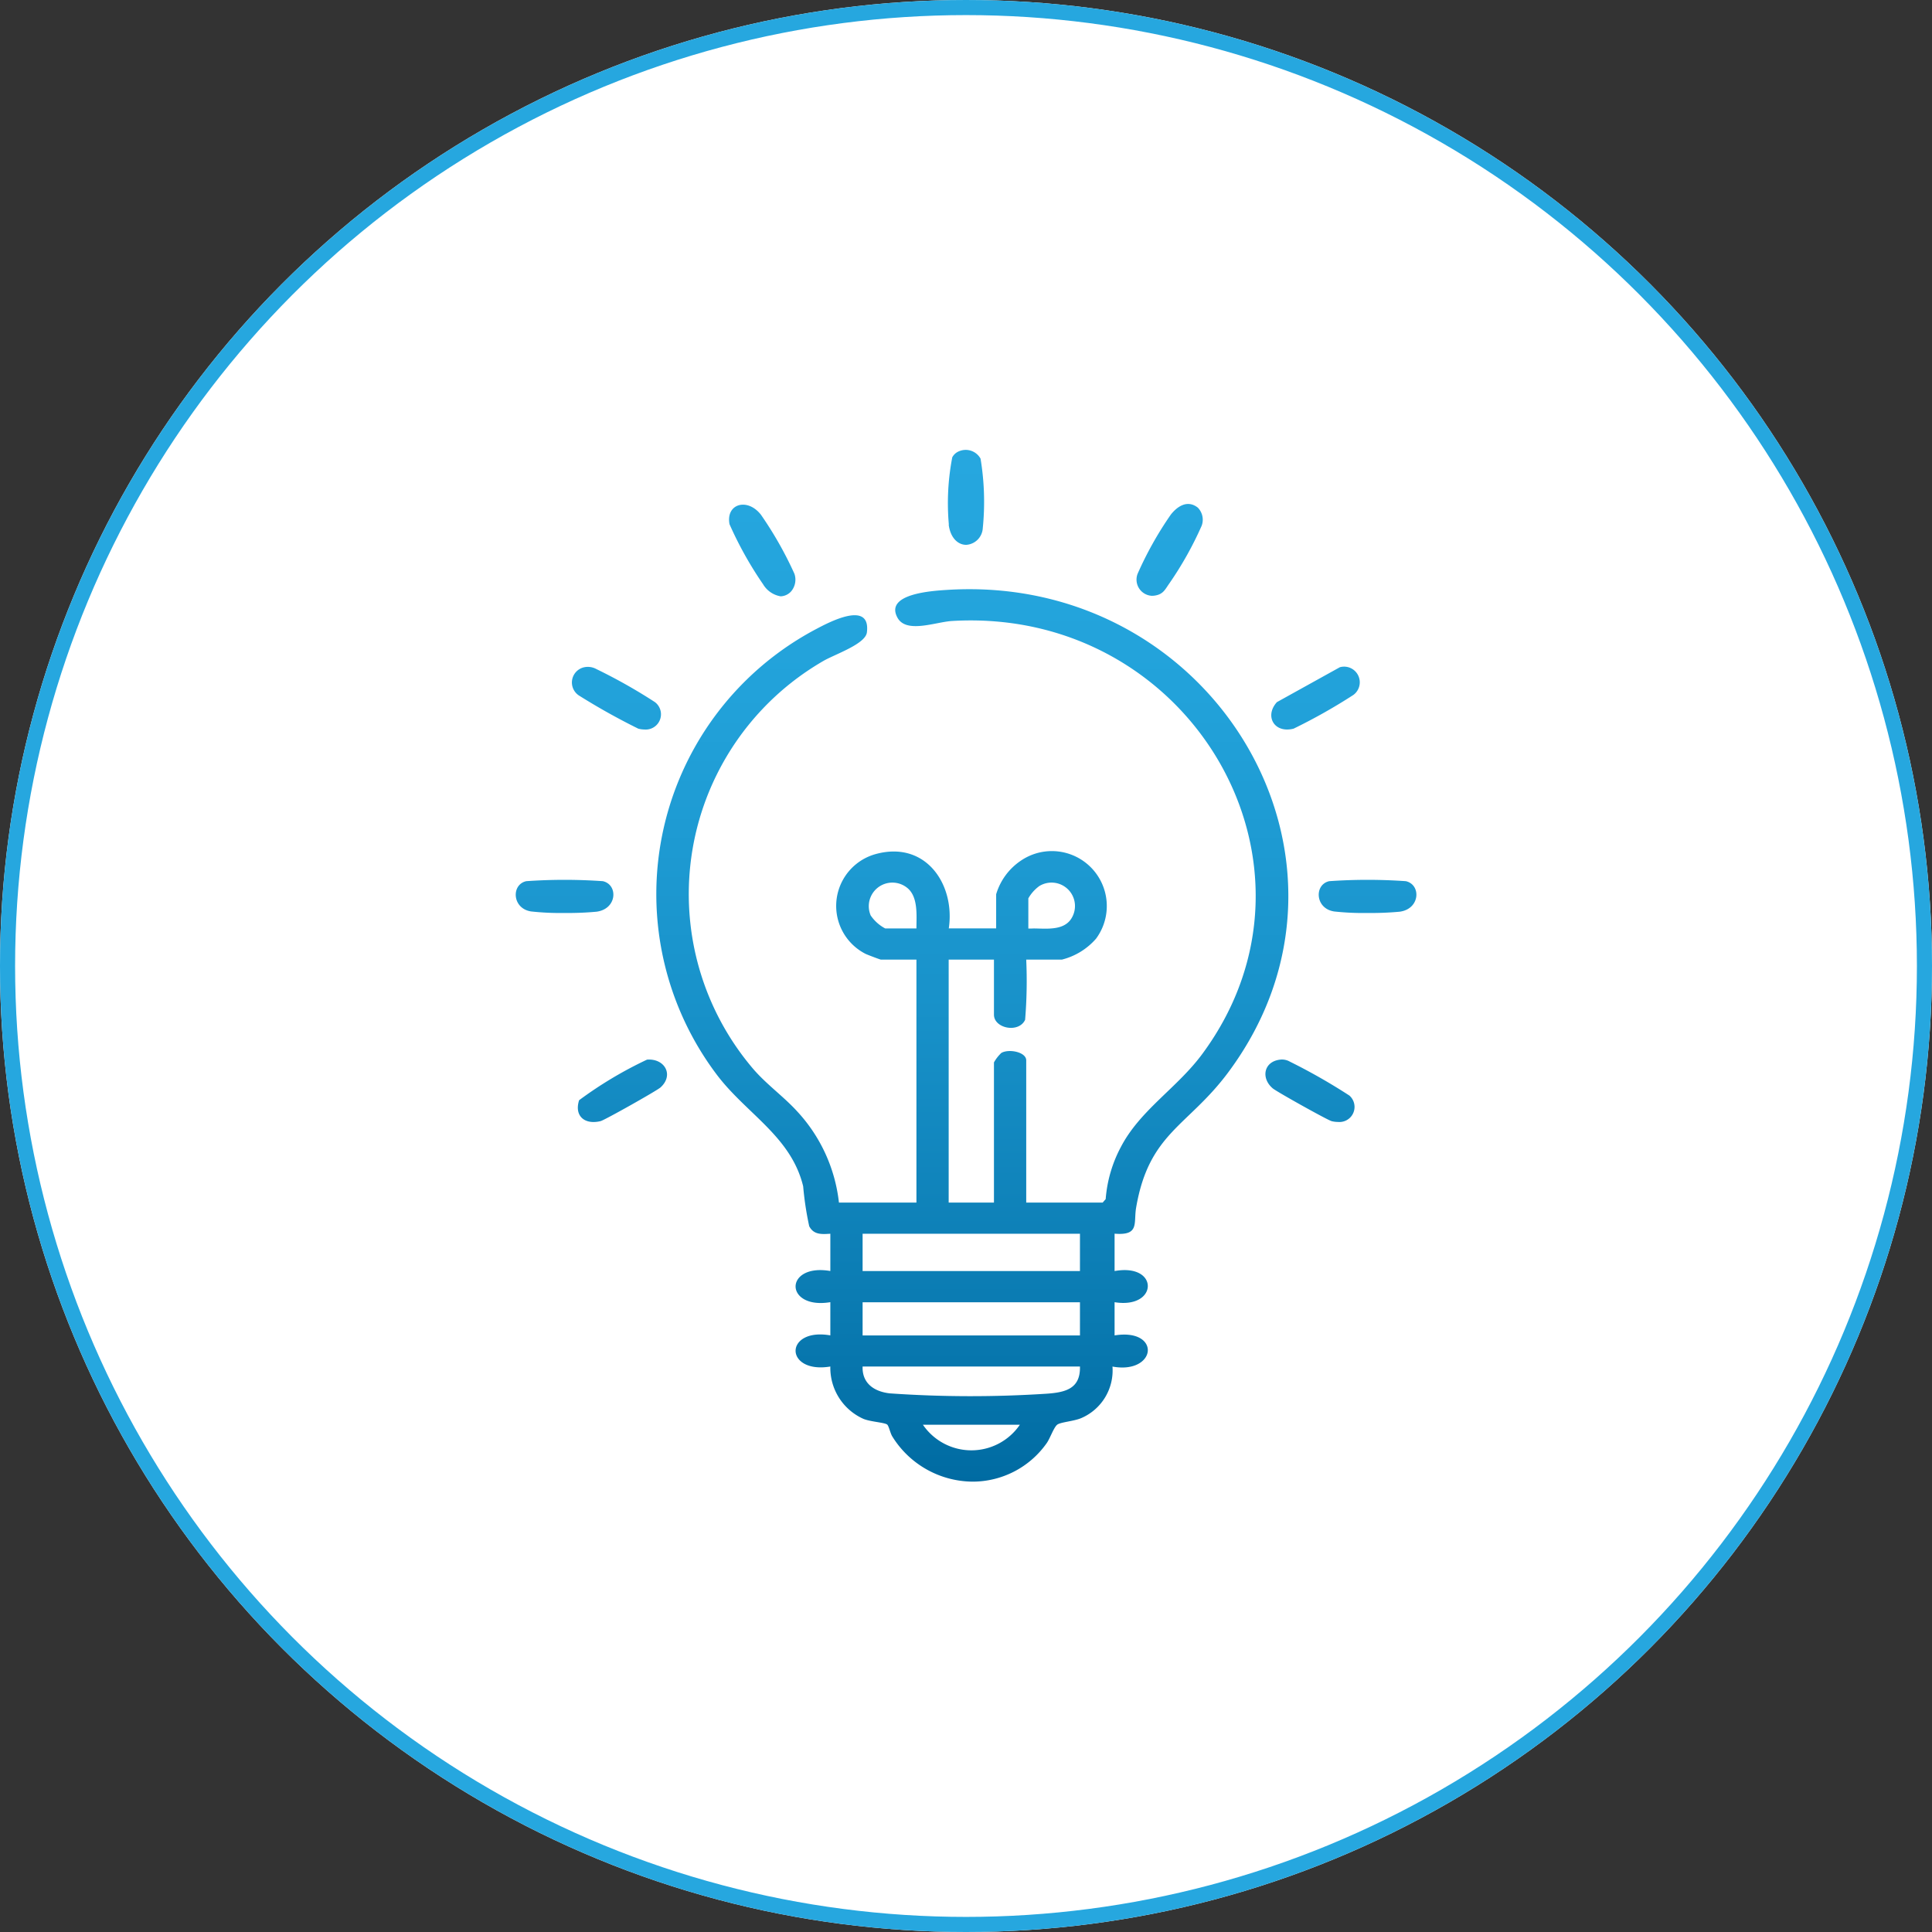 <svg xmlns="http://www.w3.org/2000/svg" xmlns:xlink="http://www.w3.org/1999/xlink" width="64" height="64" viewBox="0 0 64 64">
  <rect x="0" y="0" width="64" height="64" fill="#333333" stroke="none"/>
  <defs>
    <linearGradient id="linear-gradient" x1="0.5" x2="0.5" y2="1" gradientUnits="objectBoundingBox">
      <stop offset="0" stop-color="#26a7df"/>
      <stop offset="0.237" stop-color="#22a2da"/>
      <stop offset="0.517" stop-color="#1993cb"/>
      <stop offset="0.819" stop-color="#0b7cb3"/>
      <stop offset="1" stop-color="#006ba2"/>
    </linearGradient>
  </defs>
  <g id="Group_17234" data-name="Group 17234" transform="translate(3116 -1171)">
    <g id="Ellipse_329" data-name="Ellipse 329" transform="translate(-3116 1171)" fill="#fff" stroke="#26a7df" stroke-width="0.5">
      <circle cx="32" cy="32" r="32" stroke="none"/>
      <circle cx="32" cy="32" r="31.75" fill="none"/>
    </g>
    <path id="Union_251" data-name="Union 251" d="M12.477,32.671c-.071-.11-.117-.358-.175-.4-.1-.069-.556-.09-.788-.188a1.852,1.852,0,0,1-1.092-1.732c-.763.126-1.148-.2-1.151-.518s.379-.648,1.151-.514v-1.1c-.764.126-1.148-.2-1.151-.518s.381-.648,1.151-.514V25.952c-.294.019-.552.036-.7-.25a10.48,10.48,0,0,1-.2-1.321c-.4-1.654-1.882-2.4-2.863-3.7A9.929,9.929,0,0,1,9.947,5.924c.452-.24,1.819-.96,1.686.108-.048.39-1.074.729-1.447.949a8.921,8.921,0,0,0-2.329,13.5C8.3,21,8.868,21.4,9.318,21.893a5.3,5.3,0,0,1,1.389,3.027h2.567V16.872H12.1c-.027,0-.452-.162-.513-.192a1.782,1.782,0,0,1,.32-3.3c1.669-.47,2.656.993,2.439,2.457h1.569V14.706a2.044,2.044,0,0,1,.833-1.122,1.82,1.82,0,0,1,2.476,2.594,2.218,2.218,0,0,1-1.134.694H16.911a15.586,15.586,0,0,1-.037,1.994c-.21.451-1.032.286-1.032-.171V16.872h-1.5V24.92h1.5V20.277a1.315,1.315,0,0,1,.244-.314c.251-.145.825-.031.825.246V24.92h2.532l.1-.114a4.374,4.374,0,0,1,.5-1.721c.641-1.236,1.878-1.967,2.709-3.1,4.605-6.255-.406-14.8-8.3-14.331-.54.032-1.513.426-1.806-.109-.435-.794,1.145-.89,1.663-.922,8.828-.542,14.5,8.987,9.294,15.983-1.34,1.8-2.627,2-3.052,4.485-.087.514.12.927-.713.859v1.238c.753-.135,1.112.188,1.1.512s-.387.635-1.1.52v1.1c.773-.124,1.123.2,1.1.518s-.432.65-1.17.514a1.716,1.716,0,0,1-1.043,1.711c-.24.1-.664.129-.781.21s-.245.465-.357.619a3,3,0,0,1-2.448,1.272A3.153,3.153,0,0,1,12.477,32.671Zm4.22-.391H13.489A1.945,1.945,0,0,0,16.7,32.28Zm-4.306-1.04a38.635,38.635,0,0,0,5.2.011c.643-.044,1.118-.178,1.1-.9h-7.2C11.471,30.9,11.864,31.18,12.391,31.24Zm-.9-1.918h7.2v-1.1h-7.2Zm0-2.133h7.2V25.952h-7.2Zm5.815-11.347c.39.011.827.024,1.064-.279a.776.776,0,0,0-1.026-1.128,1.294,1.294,0,0,0-.363.407v1l.111,0C17.161,15.838,17.233,15.84,17.307,15.842Zm-5.547-.433a1.34,1.34,0,0,0,.481.43h1.034c0-.426.068-1.077-.332-1.365a.781.781,0,0,0-1.183.935ZM2.1,21.529a13.249,13.249,0,0,1,2.249-1.344c.587-.047.9.51.448.92-.12.109-1.847,1.08-1.981,1.115a.973.973,0,0,1-.238.031C2.184,22.252,1.959,21.966,2.1,21.529Zm24.922.691c-.13-.033-1.811-.971-1.943-1.082-.4-.338-.3-.886.234-.952a.519.519,0,0,1,.329.064,19.661,19.661,0,0,1,1.973,1.124.5.5,0,0,1-.375.875A.889.889,0,0,1,27.017,22.22Zm.071-6.947c-.614-.106-.644-.89-.144-1a18.21,18.21,0,0,1,2.536,0c.511.113.48.918-.2,1.011a10.091,10.091,0,0,1-1.062.042A8.76,8.76,0,0,1,27.088,15.274Zm-26.6,0c-.614-.106-.644-.89-.144-1a18.21,18.21,0,0,1,2.536,0c.51.113.48.918-.206,1.011a10.073,10.073,0,0,1-1.061.042A8.759,8.759,0,0,1,.493,15.274ZM25.215,8.342,27.3,7.186a.519.519,0,0,1,.448.918A18.826,18.826,0,0,1,25.77,9.22a.86.86,0,0,1-.216.029C25.06,9.25,24.846,8.75,25.215,8.342ZM4.058,9.22A22,22,0,0,1,2.116,8.136a.516.516,0,0,1,.16-.951.589.589,0,0,1,.4.064A17.889,17.889,0,0,1,4.612,8.342a.506.506,0,0,1-.348.907A.819.819,0,0,1,4.058,9.22Zm4.124-4.8a12.266,12.266,0,0,1-1.1-1.972c-.128-.676.59-.89,1.041-.314A12.346,12.346,0,0,1,9.233,4.092a.6.6,0,0,1-.114.586.493.493,0,0,1-.343.159A.838.838,0,0,1,8.182,4.416ZM20.6,4.092A11.721,11.721,0,0,1,21.7,2.131c.218-.278.553-.5.894-.233a.571.571,0,0,1,.129.6,11.543,11.543,0,0,1-1.076,1.919c-.133.187-.193.345-.456.392a.657.657,0,0,1-.118.011A.537.537,0,0,1,20.6,4.092Zm-6.252-1.63a8.019,8.019,0,0,1,.113-2.23.44.44,0,0,1,.223-.2.562.562,0,0,1,.714.244,8.726,8.726,0,0,1,.074,2.3.587.587,0,0,1-.541.555C14.664,3.138,14.4,2.915,14.343,2.462Z" transform="translate(-3098.916 1185.917)" stroke="rgba(0,0,0,0)" stroke-miterlimit="10" stroke-width="1" fill="url(#linear-gradient)"/>
  </g>
</svg>
